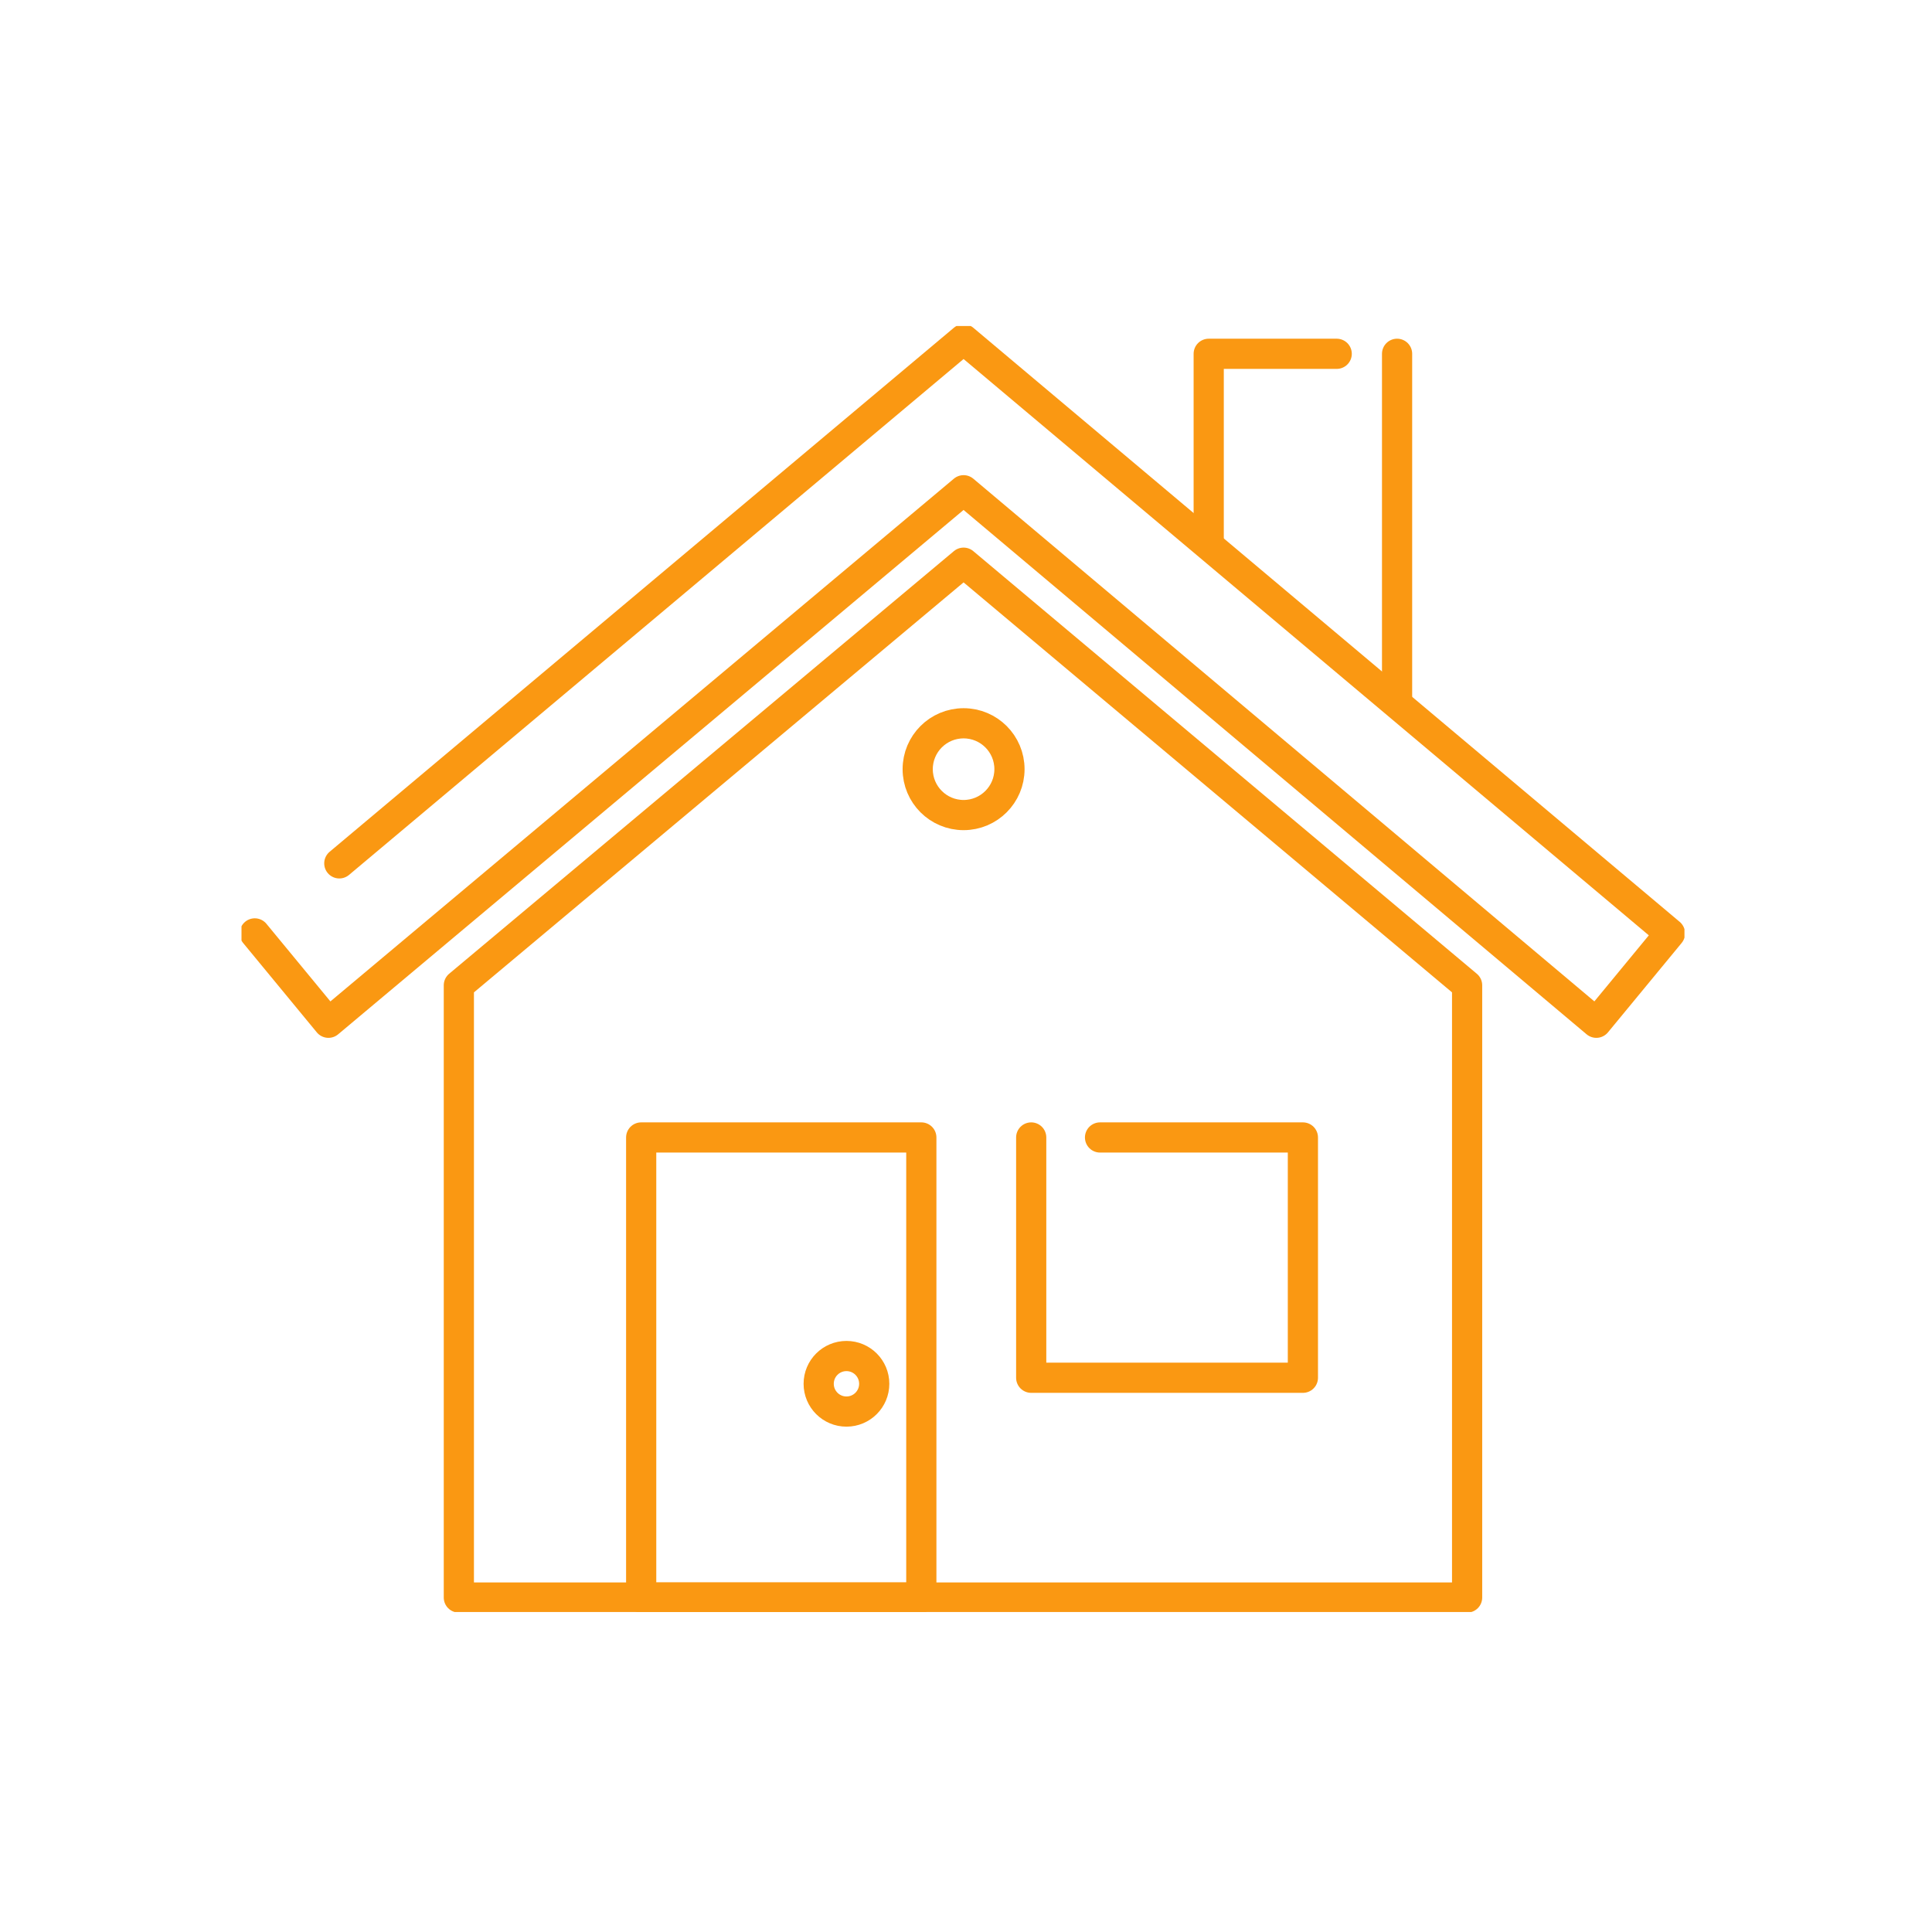 <?xml version="1.0" encoding="utf-8"?>
<!-- Generator: Adobe Illustrator 26.5.0, SVG Export Plug-In . SVG Version: 6.00 Build 0)  -->
<svg version="1.1" id="レイヤー_1" xmlns="http://www.w3.org/2000/svg" xmlns:xlink="http://www.w3.org/1999/xlink" x="0px"
	 y="0px" viewBox="0 0 160 160" style="enable-background:new 0 0 160 160;" xml:space="preserve">
<style type="text/css">
	.st0{fill:#FFFFFF;}
	.st1{clip-path:url(#SVGID_00000107572514412488107120000010974285629059169718_);}
	.st2{fill:none;stroke:#FA9812;stroke-width:2.5;stroke-linecap:round;stroke-linejoin:round;}
	.st3{fill:#FFFFFF;stroke:#FA9812;}
	.st4{clip-path:url(#SVGID_00000016784848473644909700000004142020839737598620_);}
	.st5{clip-path:url(#SVGID_00000132089237421403273570000004608611738622248348_);}
</style>
<g id="グループ_440" transform="translate(-698 -3355)">
	<g id="グループ_267" transform="translate(175 210)">
		<rect id="長方形_192" x="523" y="3145" class="st0" width="160" height="160"/>
	</g>
	<g id="グループ_274" transform="translate(718 3382)">
		<g id="グループ_275">
			<g>
				<g>
					<defs>
						<rect id="SVGID_1_" width="119.5" height="106.5"/>
					</defs>
					<clipPath id="SVGID_00000111882582252194335320000008923234163596883588_">
						<use xlink:href="#SVGID_1_"  style="overflow:visible;"/>
					</clipPath>
					<g id="グループ_274-2" style="clip-path:url(#SVGID_00000111882582252194335320000008923234163596883588_);">
						<path id="パス_1663" class="st2" d="M90.7,2.3H80.1v24.5l15.6,9.6V2.3"/>
					</g>
				</g>
			</g>
		</g>
		<path id="パス_1664" class="st3" d="M101.5,105.3H18V54.6l41.8-35l41.7,35V105.3z"/>
		<g id="グループ_277">
			<g>
				<g>
					<defs>
						<rect id="SVGID_00000031193492316083477080000006290494967470050733_" width="119.5" height="106.5"/>
					</defs>
					<clipPath id="SVGID_00000060004845090007071820000008593416709231727260_">
						<use xlink:href="#SVGID_00000031193492316083477080000006290494967470050733_"  style="overflow:visible;"/>
					</clipPath>
					<g id="グループ_276" style="clip-path:url(#SVGID_00000060004845090007071820000008593416709231727260_);">
						<path id="パス_1665" class="st2" d="M101.5,105.3H18V54.6l41.8-35l41.7,35V105.3z"/>
						<rect id="長方形_203" x="33.1" y="67.2" class="st2" width="23.2" height="38.1"/>
					</g>
				</g>
			</g>
		</g>
		<path id="パス_1666" class="st2" d="M71.1,67.2h16.8v19.9H65.4V67.2"/>
		<g id="グループ_279">
			<g>
				<g>
					<defs>
						<rect id="SVGID_00000012471324073231480900000004499911731737852037_" width="119.5" height="106.5"/>
					</defs>
					<clipPath id="SVGID_00000035488680783569091830000017735385537377088443_">
						<use xlink:href="#SVGID_00000012471324073231480900000004499911731737852037_"  style="overflow:visible;"/>
					</clipPath>
					<g id="グループ_278" style="clip-path:url(#SVGID_00000035488680783569091830000017735385537377088443_);">
						<path id="パス_1667" class="st3" d="M52.4,87.6c0,1.2-1,2.3-2.3,2.3c-1.2,0-2.3-1-2.3-2.3c0-1.2,1-2.3,2.3-2.3
							C51.4,85.4,52.4,86.4,52.4,87.6"/>
						<circle id="楕円形_32" class="st2" cx="50.1" cy="87.6" r="2.3"/>
						<path id="パス_1668" class="st3" d="M8.1,44.5L59.8,1.1l58.5,49.2l-6.1,7.4L59.8,13.6L7.2,57.7l-6.1-7.4"/>
						<path id="パス_1669" class="st2" d="M8.1,44.5L59.8,1.1l58.5,49.2l-6.1,7.4L59.8,13.6L7.2,57.7l-6.1-7.4"/>
						<circle id="楕円形_33" class="st2" cx="59.8" cy="36.7" r="3.8"/>
					</g>
				</g>
			</g>
		</g>
	</g>
</g>
</svg>
